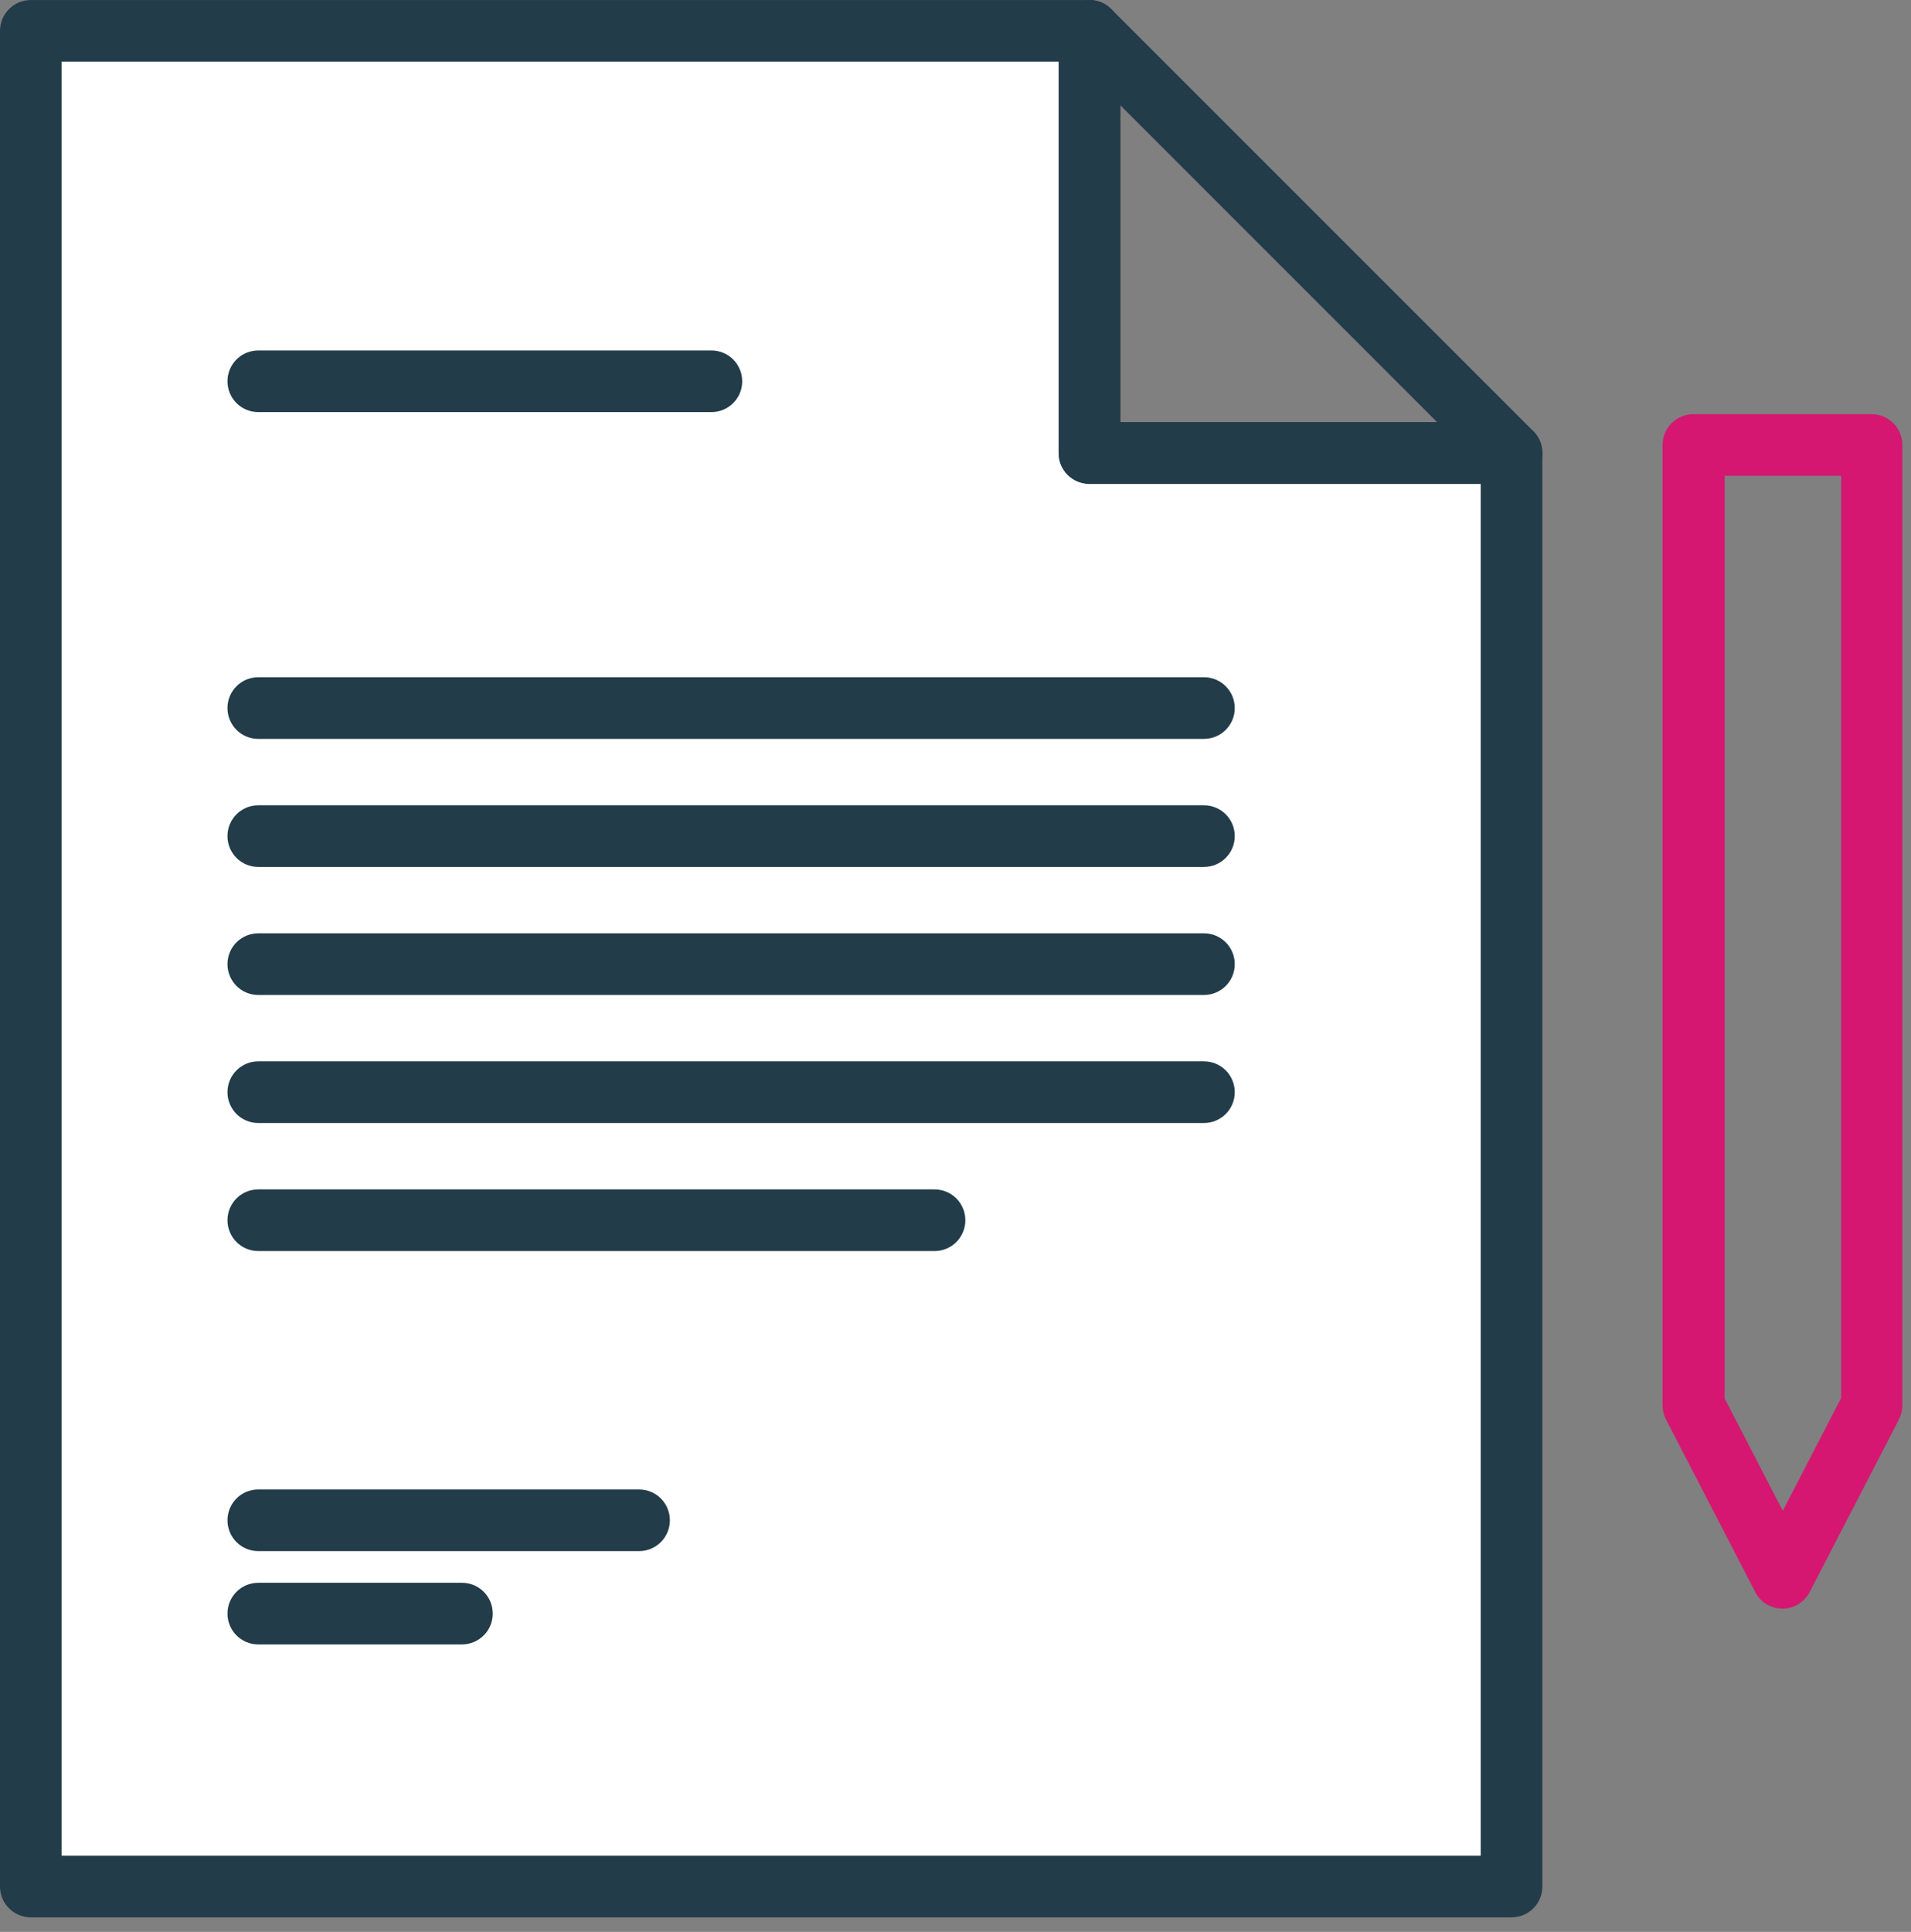 <svg width="93" height="94" viewBox="0 0 93 94" fill="none" xmlns="http://www.w3.org/2000/svg">
<rect x="0" y="0" width="93" height="94" fill="#808080" stroke="none"/>
<path d="M73.5 93H1.5V2.5H54.5V23.5H73.5V93Z" fill="white"/>
<path d="M34.62 20.052H12.57C11.74 20.052 11.07 19.382 11.07 18.552C11.07 17.722 11.74 17.052 12.57 17.052H34.62C35.45 17.052 36.12 17.722 36.12 18.552C36.12 19.382 35.45 20.052 34.62 20.052Z" fill="#233C49"/>
<path d="M58.59 35.952H12.57C11.74 35.952 11.07 35.282 11.07 34.452C11.07 33.622 11.74 32.952 12.57 32.952H58.59C59.42 32.952 60.09 33.622 60.09 34.452C60.09 35.282 59.42 35.952 58.59 35.952Z" fill="#233C49"/>
<path d="M58.59 42.182H12.57C11.74 42.182 11.07 41.512 11.07 40.682C11.07 39.852 11.74 39.182 12.57 39.182H58.59C59.42 39.182 60.09 39.852 60.09 40.682C60.09 41.512 59.42 42.182 58.59 42.182Z" fill="#233C49"/>
<path d="M58.59 48.412H12.57C11.74 48.412 11.07 47.742 11.07 46.912C11.07 46.082 11.74 45.412 12.57 45.412H58.59C59.42 45.412 60.09 46.082 60.09 46.912C60.09 47.742 59.42 48.412 58.59 48.412Z" fill="#233C49"/>
<path d="M31.11 75.472H12.57C11.74 75.472 11.07 74.802 11.07 73.972C11.07 73.142 11.74 72.472 12.57 72.472H31.1C31.93 72.472 32.6 73.142 32.6 73.972C32.6 74.802 31.93 75.472 31.1 75.472H31.11Z" fill="#233C49"/>
<path d="M22.48 80.012H12.57C11.74 80.012 11.07 79.342 11.07 78.512C11.07 77.682 11.74 77.012 12.57 77.012H22.48C23.31 77.012 23.98 77.682 23.98 78.512C23.98 79.342 23.31 80.012 22.48 80.012Z" fill="#233C49"/>
<path d="M58.59 54.642H12.57C11.74 54.642 11.07 53.972 11.07 53.142C11.07 52.312 11.74 51.642 12.57 51.642H58.59C59.42 51.642 60.09 52.312 60.09 53.142C60.09 53.972 59.42 54.642 58.59 54.642Z" fill="#233C49"/>
<path d="M45.49 60.872H12.57C11.74 60.872 11.07 60.202 11.07 59.372C11.07 58.542 11.74 57.872 12.57 57.872H45.48C46.31 57.872 46.98 58.542 46.98 59.372C46.98 60.202 46.31 60.872 45.48 60.872H45.49Z" fill="#233C49"/>
<path d="M73.56 93.292H1.5C0.67 93.292 0 92.622 0 91.792V1.502C0 0.672 0.67 0.002 1.5 0.002H53.02C53.85 0.002 54.52 0.672 54.52 1.502V20.542H73.56C74.39 20.542 75.06 21.212 75.06 22.042V91.792C75.06 92.622 74.39 93.292 73.56 93.292ZM3 90.292H72.06V23.542H53.02C52.19 23.542 51.52 22.872 51.52 22.042V3.002H3V90.292Z" fill="#233C49"/>
<path d="M73.559 23.542H53.02C52.19 23.542 51.52 22.872 51.52 22.042V1.502C51.52 0.892 51.889 0.352 52.45 0.112C53.01 -0.118 53.66 0.012 54.08 0.442L74.62 20.982C75.049 21.412 75.18 22.052 74.95 22.612C74.719 23.172 74.169 23.542 73.559 23.542ZM54.52 20.542H69.939L54.52 5.122V20.542Z" fill="#233C49"/>
<path d="M86.75 78.272C86.19 78.272 85.67 77.962 85.42 77.462L81.08 69.072C80.97 68.862 80.91 68.622 80.91 68.382V21.652C80.91 20.822 81.58 20.152 82.41 20.152H91.08C91.91 20.152 92.58 20.822 92.58 21.652V68.382C92.58 68.622 92.52 68.862 92.41 69.072L88.07 77.462C87.81 77.962 87.3 78.272 86.74 78.272H86.75ZM83.92 68.022L86.76 73.512L89.6 68.022V23.152H83.93V68.022H83.92Z" fill="#D51771"/>
</svg>
